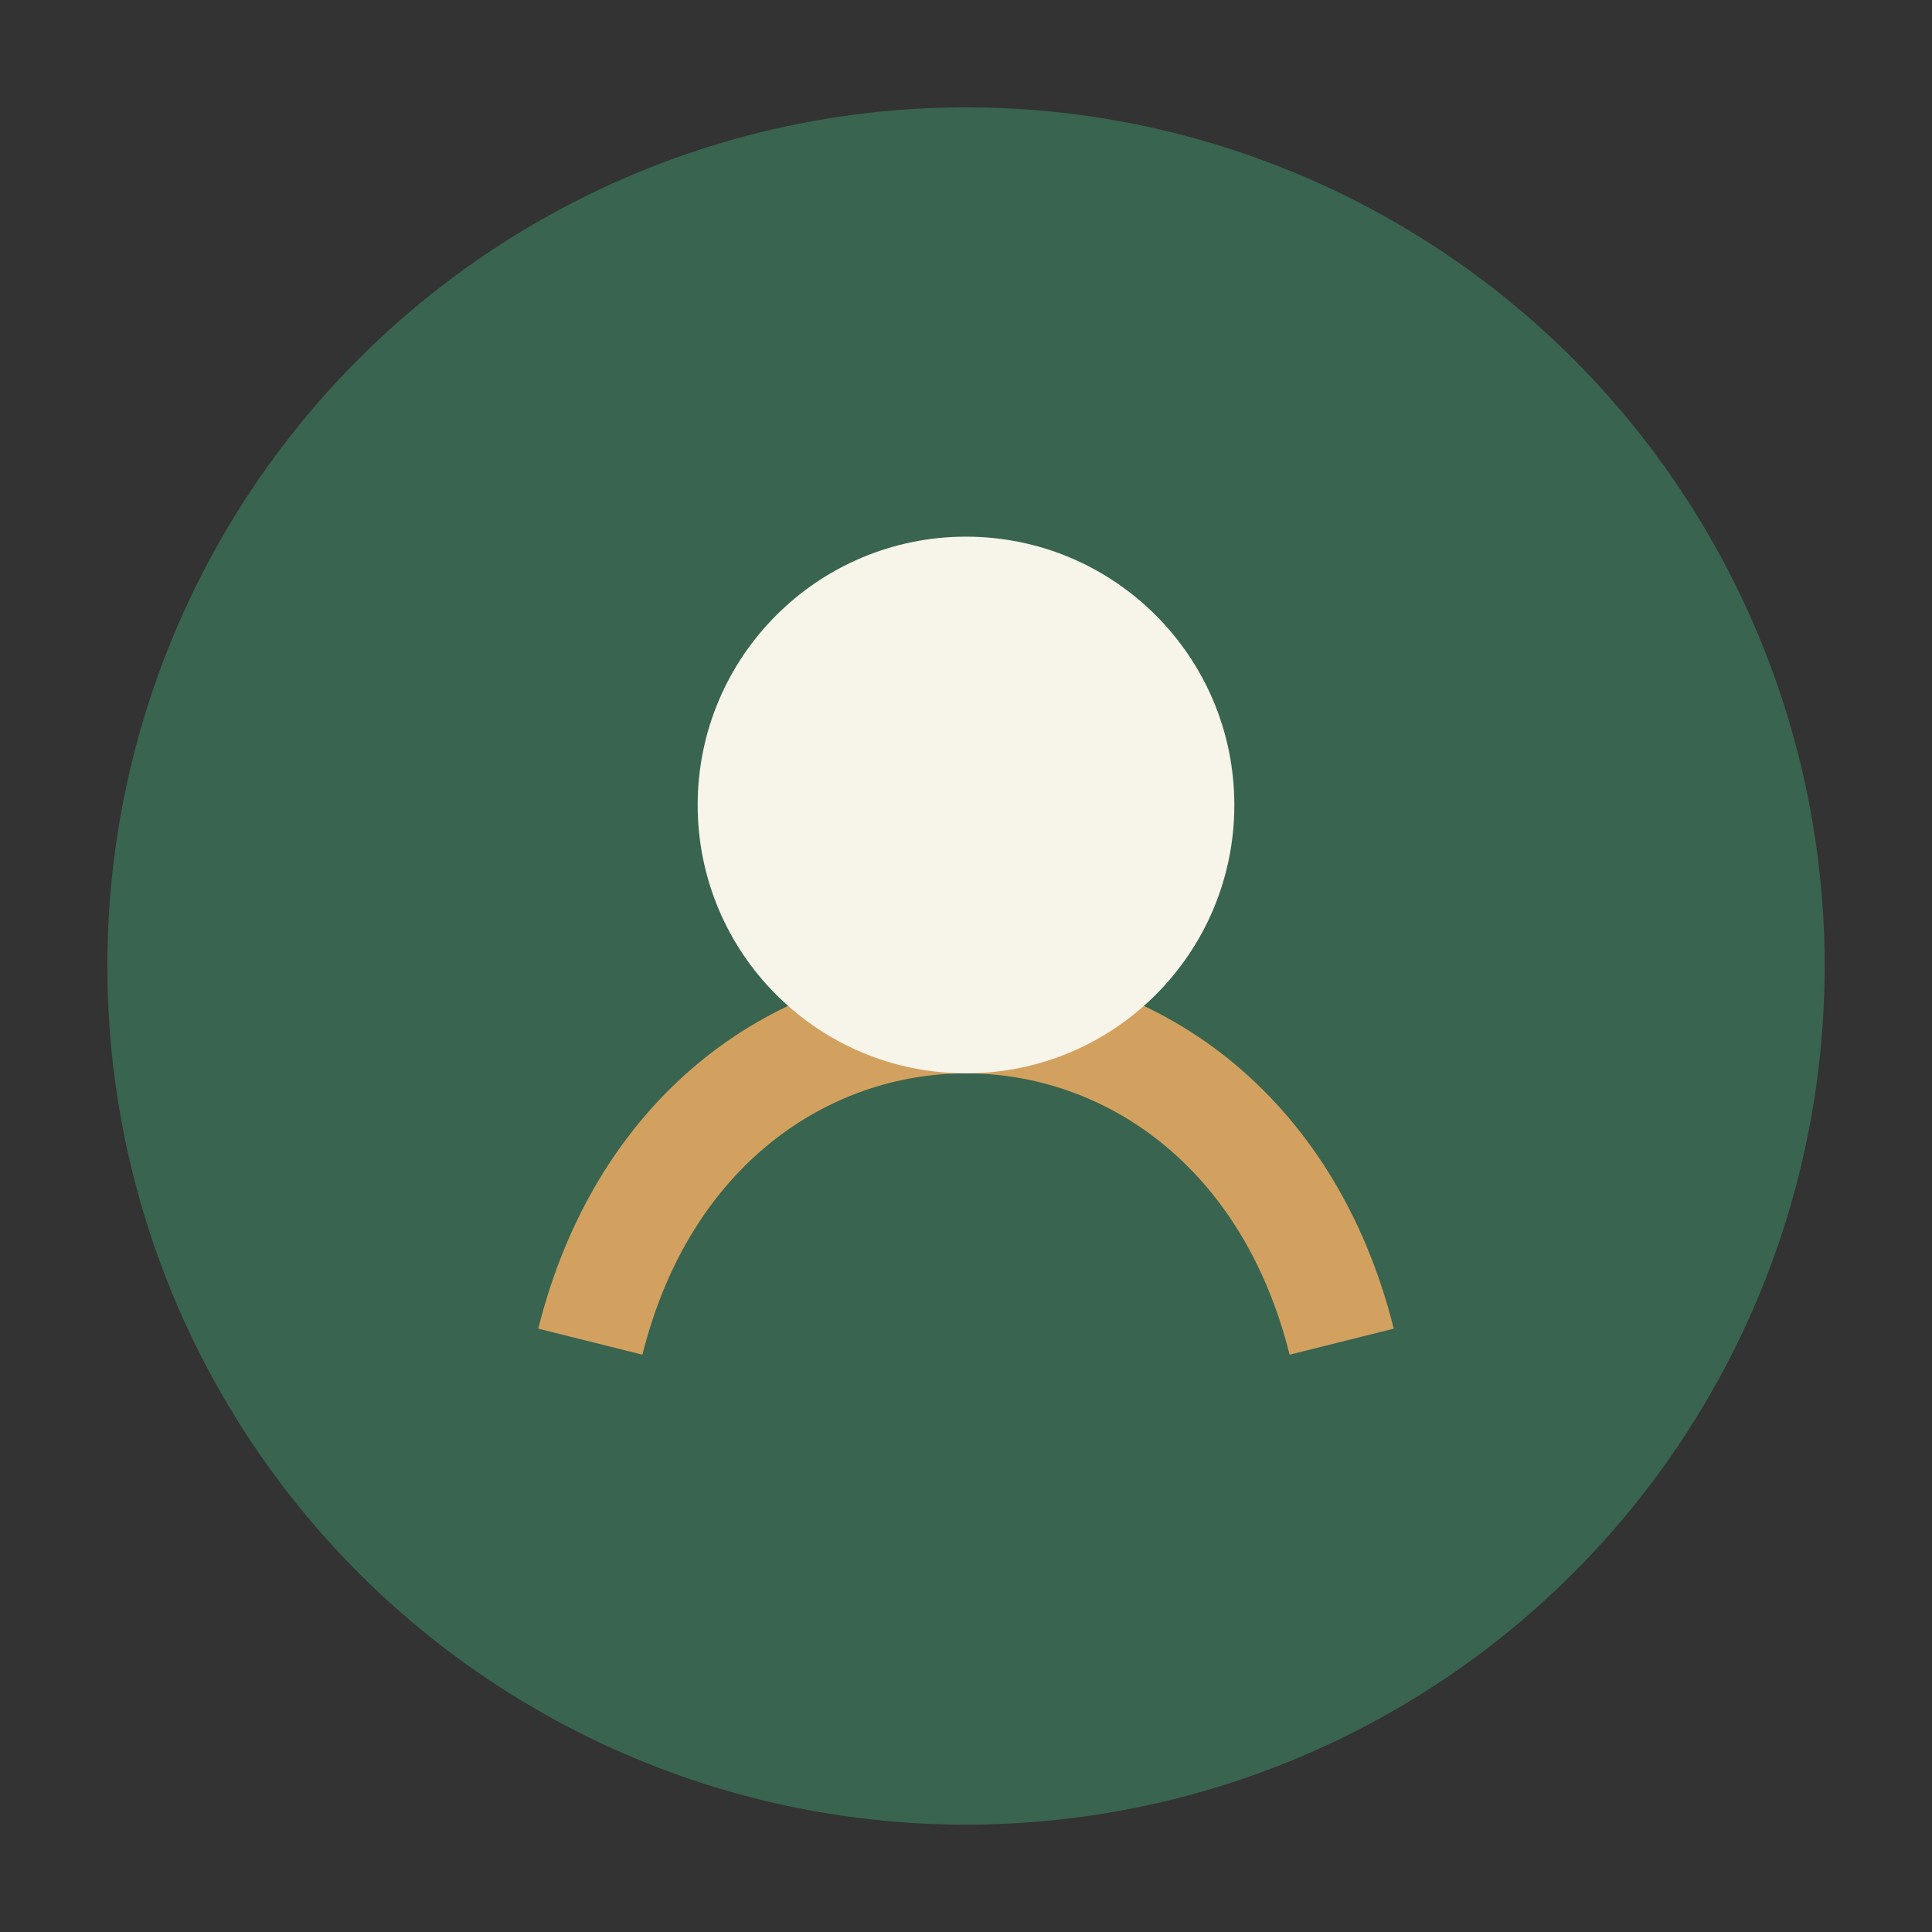 <?xml version="1.0" encoding="UTF-8"?>
<svg xmlns="http://www.w3.org/2000/svg" width="36" height="36" viewBox="0 0 36 36"><rect x="0" y="0" width="36" height="36" fill="#333333" stroke="none"/><circle cx="18" cy="18" r="16" fill="#39644F"/><path d="M11 25c2-8 12-8 14 0" stroke="#D3A15F" stroke-width="2" fill="none"/><circle cx="18" cy="15" r="5" fill="#F7F4EA"/></svg>